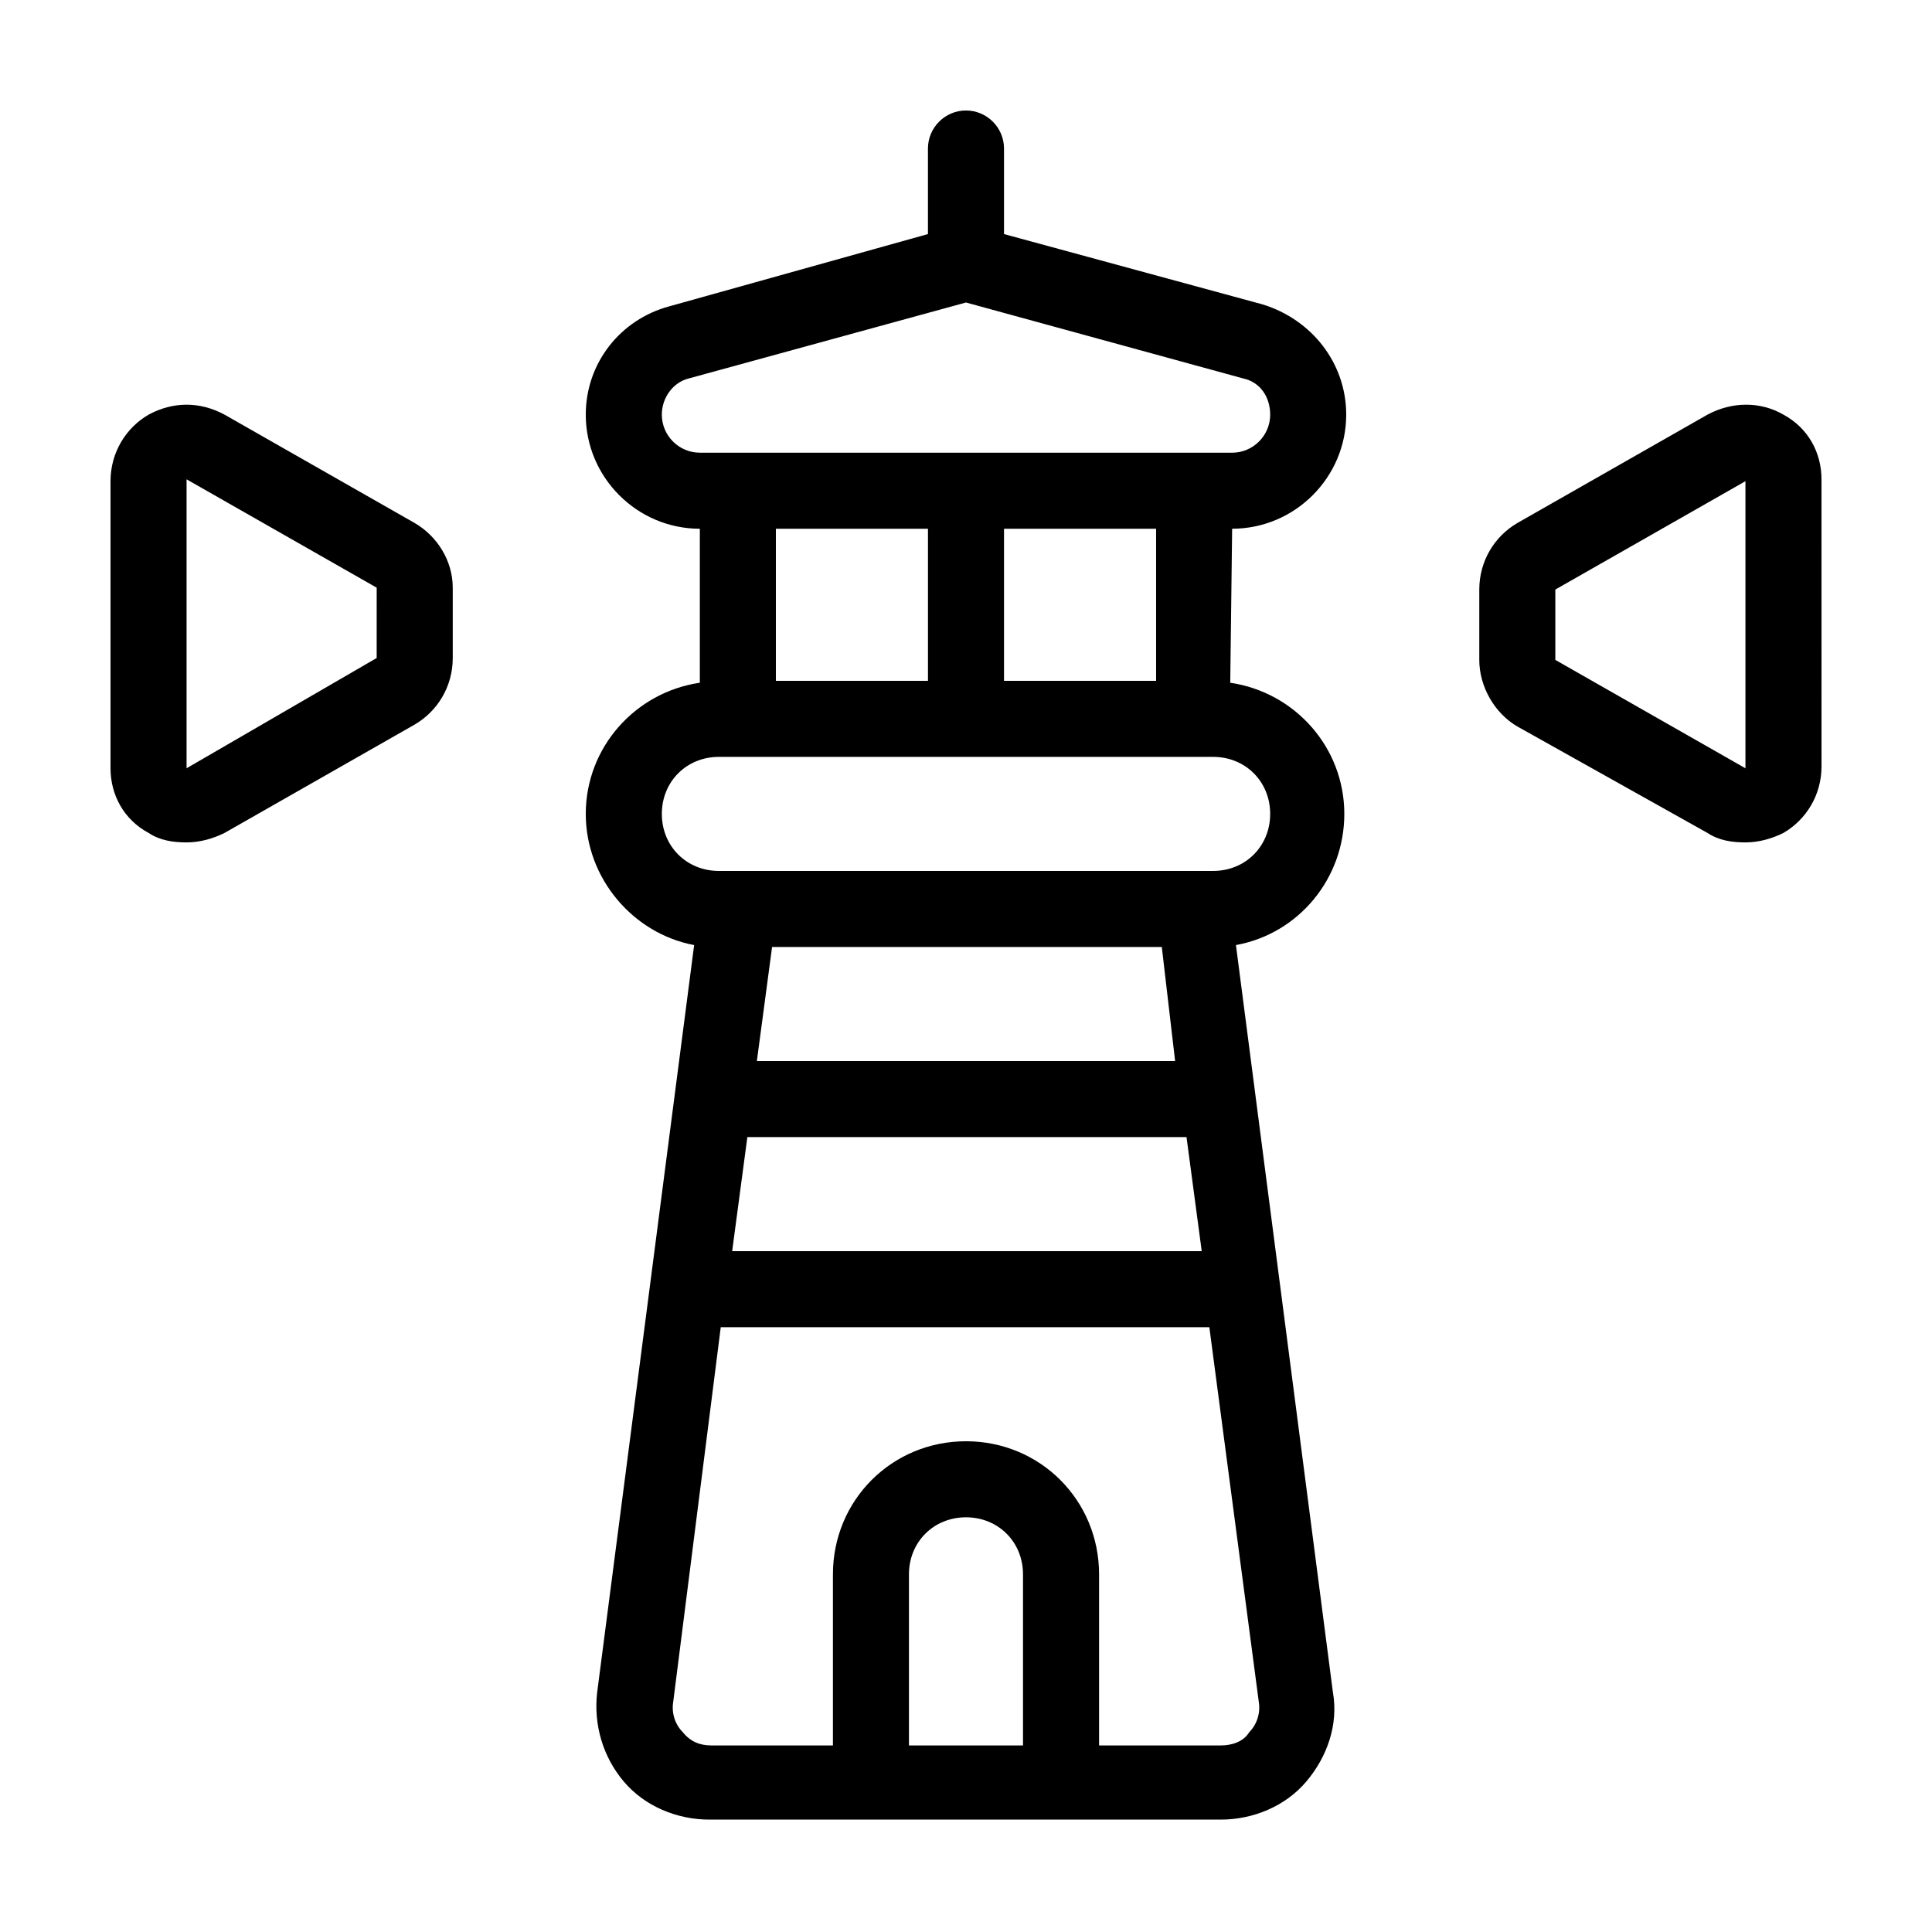 <?xml version="1.0" encoding="UTF-8"?>
<!-- Uploaded to: ICON Repo, www.svgrepo.com, Generator: ICON Repo Mixer Tools -->
<svg fill="#000000" width="800px" height="800px" version="1.1" viewBox="144 144 512 512" xmlns="http://www.w3.org/2000/svg">
 <path d="m470.53 284.12c16.625 0 30.23-13.602 30.23-30.23 0-13.602-9.07-25.191-22.168-29.223l-68.52-18.637v-22.672c0-5.543-4.535-10.078-10.078-10.078-5.543 0-10.078 4.535-10.078 10.078v22.672l-68.52 19.145c-13.094 3.527-22.16 15.113-22.16 28.719 0 16.625 13.602 30.23 30.23 30.23v40.809c-17.129 2.519-30.23 17.129-30.23 34.762 0 17.129 12.594 31.738 28.719 34.762l-25.695 198c-1.008 8.566 1.512 17.129 7.055 23.68 5.543 6.551 14.105 10.078 22.672 10.078h135.52c8.566 0 17.129-3.527 22.672-10.078 5.543-6.551 8.566-15.113 7.055-23.68l-25.695-198c16.625-3.023 28.719-17.633 28.719-34.762 0-17.633-13.098-32.242-30.23-34.762zm-151.14-30.227c0-4.535 3.023-8.566 7.055-9.574l73.555-20.152 73.555 20.152c4.535 1.008 7.055 5.039 7.055 9.574 0 5.543-4.535 10.078-10.078 10.078h-10.078l-60.453-0.004h-70.535c-5.543 0-10.074-4.531-10.074-10.074zm70.531 30.227v40.305h-40.305v-40.305zm-47.863 161.22h116.38l4.031 30.23h-124.44zm113.36-20.152h-110.84l4.031-30.23h103.28zm-70.535 181.37v-45.344c0-8.566 6.551-15.113 15.113-15.113 8.566 0 15.113 6.551 15.113 15.113v45.344zm90.184-3.523c-1.512 2.519-4.535 3.523-7.559 3.523h-32.242v-45.344c0-19.648-15.617-35.266-35.266-35.266s-35.266 15.617-35.266 35.266v45.344h-32.242c-3.023 0-5.543-1.008-7.559-3.527-2.016-2.016-3.023-5.039-2.519-8.062l12.594-99.246h129.48l13.098 99.25c0.504 3.023-0.504 6.047-2.519 8.062zm5.543-243.34c0 8.566-6.551 15.113-15.113 15.113h-130.99c-8.566 0-15.113-6.551-15.113-15.113 0-8.566 6.551-15.113 15.113-15.113h130.99c8.562-0.004 15.113 6.547 15.113 15.113zm-30.23-35.27h-40.305v-40.305h40.305zm166.26-70.531c-6.047-3.527-13.602-3.527-20.152 0l-50.383 28.719c-6.047 3.527-10.078 10.078-10.078 17.633v18.641c0 7.055 4.031 14.105 10.078 17.633l50.383 28.211c3.023 2.016 6.551 2.519 10.078 2.519s7.055-1.008 10.078-2.519c6.047-3.527 10.078-10.078 10.078-17.633l-0.008-76.074c0-7.055-3.523-13.602-10.074-17.129zm-10.078 93.707-50.383-28.719v-18.641l50.383-28.719zm-352.66-64.992-50.383-28.715c-6.551-3.527-13.602-3.527-20.152 0-6.047 3.527-10.078 10.078-10.078 17.633v76.074c0.004 7.055 3.531 13.605 10.078 17.129 3.023 2.016 6.551 2.519 10.078 2.519s7.055-1.008 10.078-2.519l50.383-28.719c6.047-3.527 10.078-10.078 10.078-17.633v-18.641c-0.008-7.051-4.035-13.602-10.082-17.129zm-10.078 35.773-50.379 29.219v-76.578l50.383 28.719z"/>
</svg>